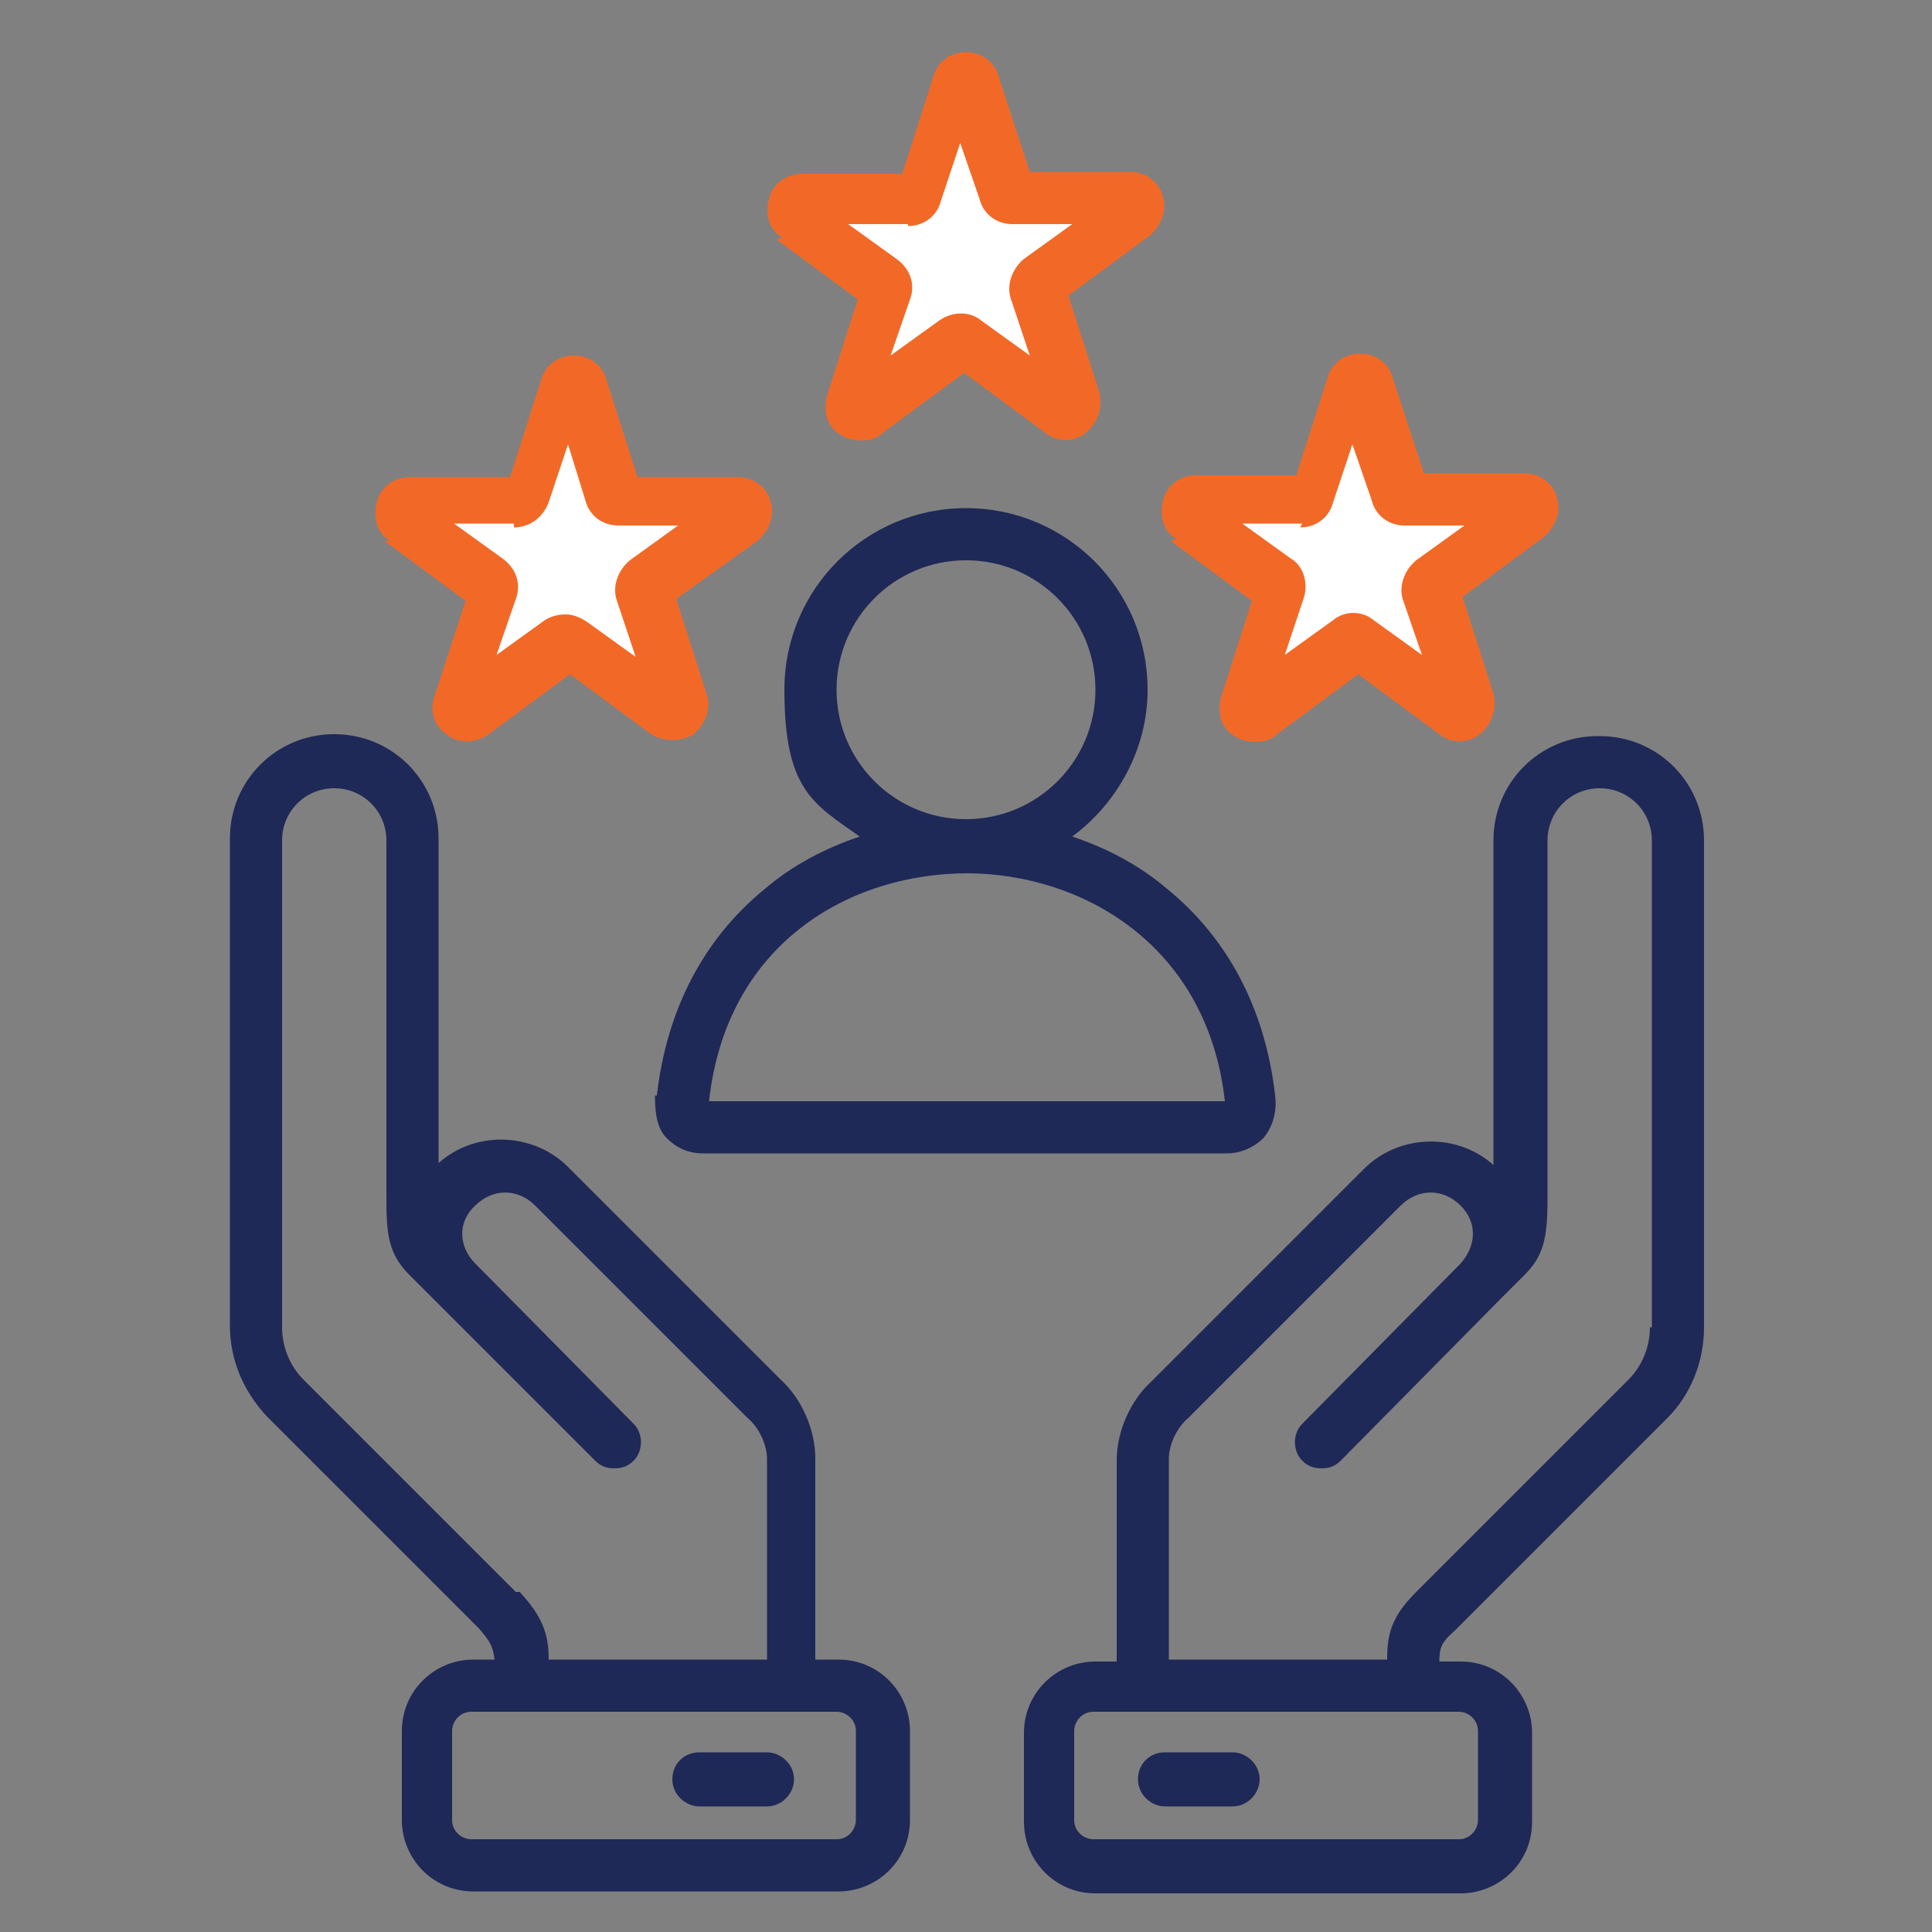 <?xml version="1.0" encoding="UTF-8"?>
<svg xmlns="http://www.w3.org/2000/svg" version="1.1" viewBox="0 0 100 100">
  <rect x="0" y="0" width="100" height="100" fill="#808080" stroke="none"/>
  <defs>
    <style>
      .cls-1 {
        fill: #f26927;
      }

      .cls-2 {
        fill: #fff;
      }

      .cls-3 {
        fill: #1f2957;
      }
    </style>
  </defs>
  <!-- Generator: Adobe Illustrator 28.7.1, SVG Export Plug-In . SVG Version: 1.2.0 Build 142)  -->
  <g>
    <g id="Layer_1">
      <path class="cls-3" d="M33.9,56.7c0,.9.1,1.7.6,2.2.5.5,1.1.8,1.9.8h27.1c.7,0,1.4-.3,1.9-.8.5-.6.7-1.4.6-2.2-.5-4.4-2.4-8.1-5.6-10.7-1.4-1.2-3.1-2.1-4.9-2.7,2.3-1.7,3.9-4.5,3.9-7.6,0-5.2-4.2-9.4-9.4-9.4s-9.4,4.2-9.4,9.4,1.5,5.9,3.9,7.6c-1.8.6-3.5,1.5-4.9,2.7-3.2,2.6-5.1,6.3-5.6,10.7h0ZM43.3,35.7c0-3.7,3-6.7,6.7-6.7s6.7,3,6.7,6.7-3,6.7-6.7,6.7-6.7-3-6.7-6.7h0ZM50,45.2c6,0,12.5,3.7,13.4,11.8h0s0,0,0,0h-26.7s0,0,0,0c.9-8.2,7.3-11.8,13.4-11.8ZM82.7,38.1c-3,0-5.4,2.4-5.4,5.4v16.8c-1.9-1.7-4.9-1.6-6.7.2l-11,11c-1.1,1-1.8,2.6-1.8,4.1v10.4h-1.1c-2,0-3.7,1.6-3.7,3.7v4.6c0,2,1.6,3.7,3.7,3.7h18.9c2,0,3.7-1.6,3.7-3.7v-4.6c0-2-1.6-3.7-3.7-3.7h-1.1c0-.7.1-1,.8-1.6l11-11c1.2-1.2,1.9-2.9,1.9-4.7v-25.2c0-3-2.4-5.4-5.4-5.4h0ZM76.5,89.6v4.6c0,.5-.4,1-1,1h-18.9c-.5,0-1-.4-1-1v-4.6c0-.5.4-1,1-1h18.9c.5,0,1,.4,1,1ZM85.4,68.7c0,1-.4,2-1.1,2.7l-11,11s0,0,0,0c-1.3,1.3-1.5,2.2-1.5,3.5h-11.3v-10.4c0-.7.4-1.6,1-2.1,0,0,0,0,0,0l11-11c.9-.9,2.2-.9,3.1,0s.8,2.1,0,3h0s-8.2,8.3-8.2,8.3c-.5.5-.5,1.4,0,1.9.3.3.6.4,1,.4s.7-.1,1-.4l8.2-8.3h0s1.3-1.3,1.3-1.3c1-1,1.2-1.9,1.2-4v-18.5c0-1.5,1.2-2.7,2.7-2.7s2.7,1.2,2.7,2.7v25.2ZM43.3,85.9h-1.1v-10.4c0-1.5-.7-3.1-1.8-4.1l-11-11c-1.8-1.8-4.8-1.9-6.7-.2v-16.8c0-3-2.4-5.4-5.4-5.4s-5.4,2.4-5.4,5.4v25.2c0,1.8.7,3.4,1.9,4.7l11,11c.6.7.7.9.8,1.6h-1.1c-2,0-3.7,1.6-3.7,3.7v4.6c0,2,1.6,3.7,3.7,3.7h18.9c2,0,3.7-1.6,3.7-3.7v-4.6c0-2-1.6-3.7-3.7-3.7h0ZM26.7,82.4s0,0,0,0l-11-11c-.7-.7-1.1-1.7-1.1-2.7v-25.2c0-1.5,1.2-2.7,2.7-2.7s2.7,1.2,2.7,2.7v18.5c0,1.9.1,2.9,1.2,4l1.3,1.3h0s8.3,8.3,8.3,8.3c.3.3.6.4,1,.4s.7-.1,1-.4c.5-.5.5-1.4,0-1.9l-8.2-8.3s0,0,0,0c-.9-.9-.9-2.2,0-3,.9-.9,2.2-.9,3.1,0l11,11s0,0,0,0c.6.5,1,1.4,1,2.1v10.4h-11.3c0-1.3-.3-2.2-1.5-3.5h0ZM44.3,94.2c0,.5-.4,1-1,1h-18.9c-.5,0-1-.4-1-1v-4.6c0-.5.4-1,1-1h18.9c.5,0,1,.4,1,1v4.6ZM41.1,92.1c0,.7-.6,1.4-1.4,1.4h-3.5c-.7,0-1.4-.6-1.4-1.4s.6-1.4,1.4-1.4h3.5c.7,0,1.4.6,1.4,1.4ZM65.2,92.1c0,.7-.6,1.4-1.4,1.4h-3.5c-.7,0-1.4-.6-1.4-1.4s.6-1.4,1.4-1.4h3.5c.7,0,1.4.6,1.4,1.4Z"/>
      <g>
        <path class="cls-1" d="M40.2,12.4l4.2,3.1-1.6,5c-.2.8,0,1.6.7,2,.3.2.7.3,1.1.3s.8-.1,1.1-.4l4.2-3.1,4.2,3.1c.6.5,1.5.5,2.1,0,.6-.5.9-1.3.7-2.1l-1.6-5,4.2-3.1c.6-.5.9-1.3.7-2-.2-.8-.9-1.3-1.7-1.3h-5.2s-1.6-4.9-1.6-4.9c-.2-.8-.9-1.3-1.7-1.3h0c-.8,0-1.5.5-1.7,1.3l-1.6,5h-5.2c-.8,0-1.5.5-1.7,1.3-.2.8,0,1.6.7,2h0Z"/>
        <path class="cls-1" d="M60.6,28l4.2,3.1-1.6,5c-.2.8,0,1.6.7,2,.3.2.7.3,1.1.3s.8-.1,1.1-.4l4.2-3.1,4.2,3.1c.6.5,1.5.5,2.1,0,.6-.5.9-1.3.7-2.1l-1.6-5,4.2-3.1s0,0,0,0c.6-.5.9-1.3.7-2-.2-.8-.9-1.3-1.7-1.3h-5.2s-1.6-4.9-1.6-4.9c-.2-.8-.9-1.3-1.7-1.3h0c-.8,0-1.5.5-1.7,1.3l-1.6,5h-5.2c-.8,0-1.5.5-1.7,1.3-.2.8,0,1.6.7,2h0Z"/>
        <path class="cls-1" d="M19.9,28l4.2,3.1-1.6,4.9c-.3.8,0,1.6.6,2,.6.5,1.5.5,2.2,0l4.2-3.1,4.2,3.1c.3.2.7.3,1.1.3s.8-.1,1.1-.3c.6-.5.9-1.3.7-2l-1.6-5,4.2-3c.6-.5.9-1.3.7-2-.2-.8-.9-1.3-1.7-1.3h-5.2s-1.6-5-1.6-5c-.2-.8-.9-1.3-1.7-1.3h0c-.8,0-1.5.5-1.7,1.3l-1.6,5h-5.2s0,0,0,0c-.8,0-1.5.5-1.7,1.3-.2.8,0,1.6.7,2h0Z"/>
        <path class="cls-2" d="M47,11.7c.8,0,1.5-.5,1.7-1.3l1-3,1,2.9c.2.8.9,1.3,1.7,1.3h3.1s-2.5,1.8-2.5,1.8c-.6.5-.9,1.3-.7,2l1,3-2.5-1.8c-.6-.5-1.5-.5-2.2,0l-2.5,1.8,1-2.9c.3-.8,0-1.6-.7-2.1l-2.5-1.8h3.1s0,0,0,0Z"/>
        <path class="cls-2" d="M67.3,27.3c.8,0,1.5-.5,1.7-1.3l1-3,1,2.9c.2.8.9,1.3,1.7,1.3h3.1s-2.5,1.8-2.5,1.8c-.6.5-.9,1.3-.7,2l1,2.9-2.5-1.8c-.6-.5-1.5-.5-2.1,0l-2.5,1.8,1-3s0,0,0,0c.2-.7,0-1.6-.7-2l-2.5-1.8h3.1s0,0,0,0Z"/>
        <path class="cls-2" d="M26.6,27.3c.8,0,1.5-.5,1.8-1.3l1-3,.9,2.9c.2.8.9,1.3,1.7,1.3h3.1s-2.5,1.8-2.5,1.8c-.6.5-.9,1.3-.7,2l1,3-2.5-1.8c-.3-.2-.7-.4-1.1-.4s-.8.1-1.1.3l-2.5,1.8,1-2.9c.3-.8,0-1.6-.7-2.1l-2.5-1.8h3.1s0,0,0,0Z"/>
      </g>
    </g>
  </g>
</svg>